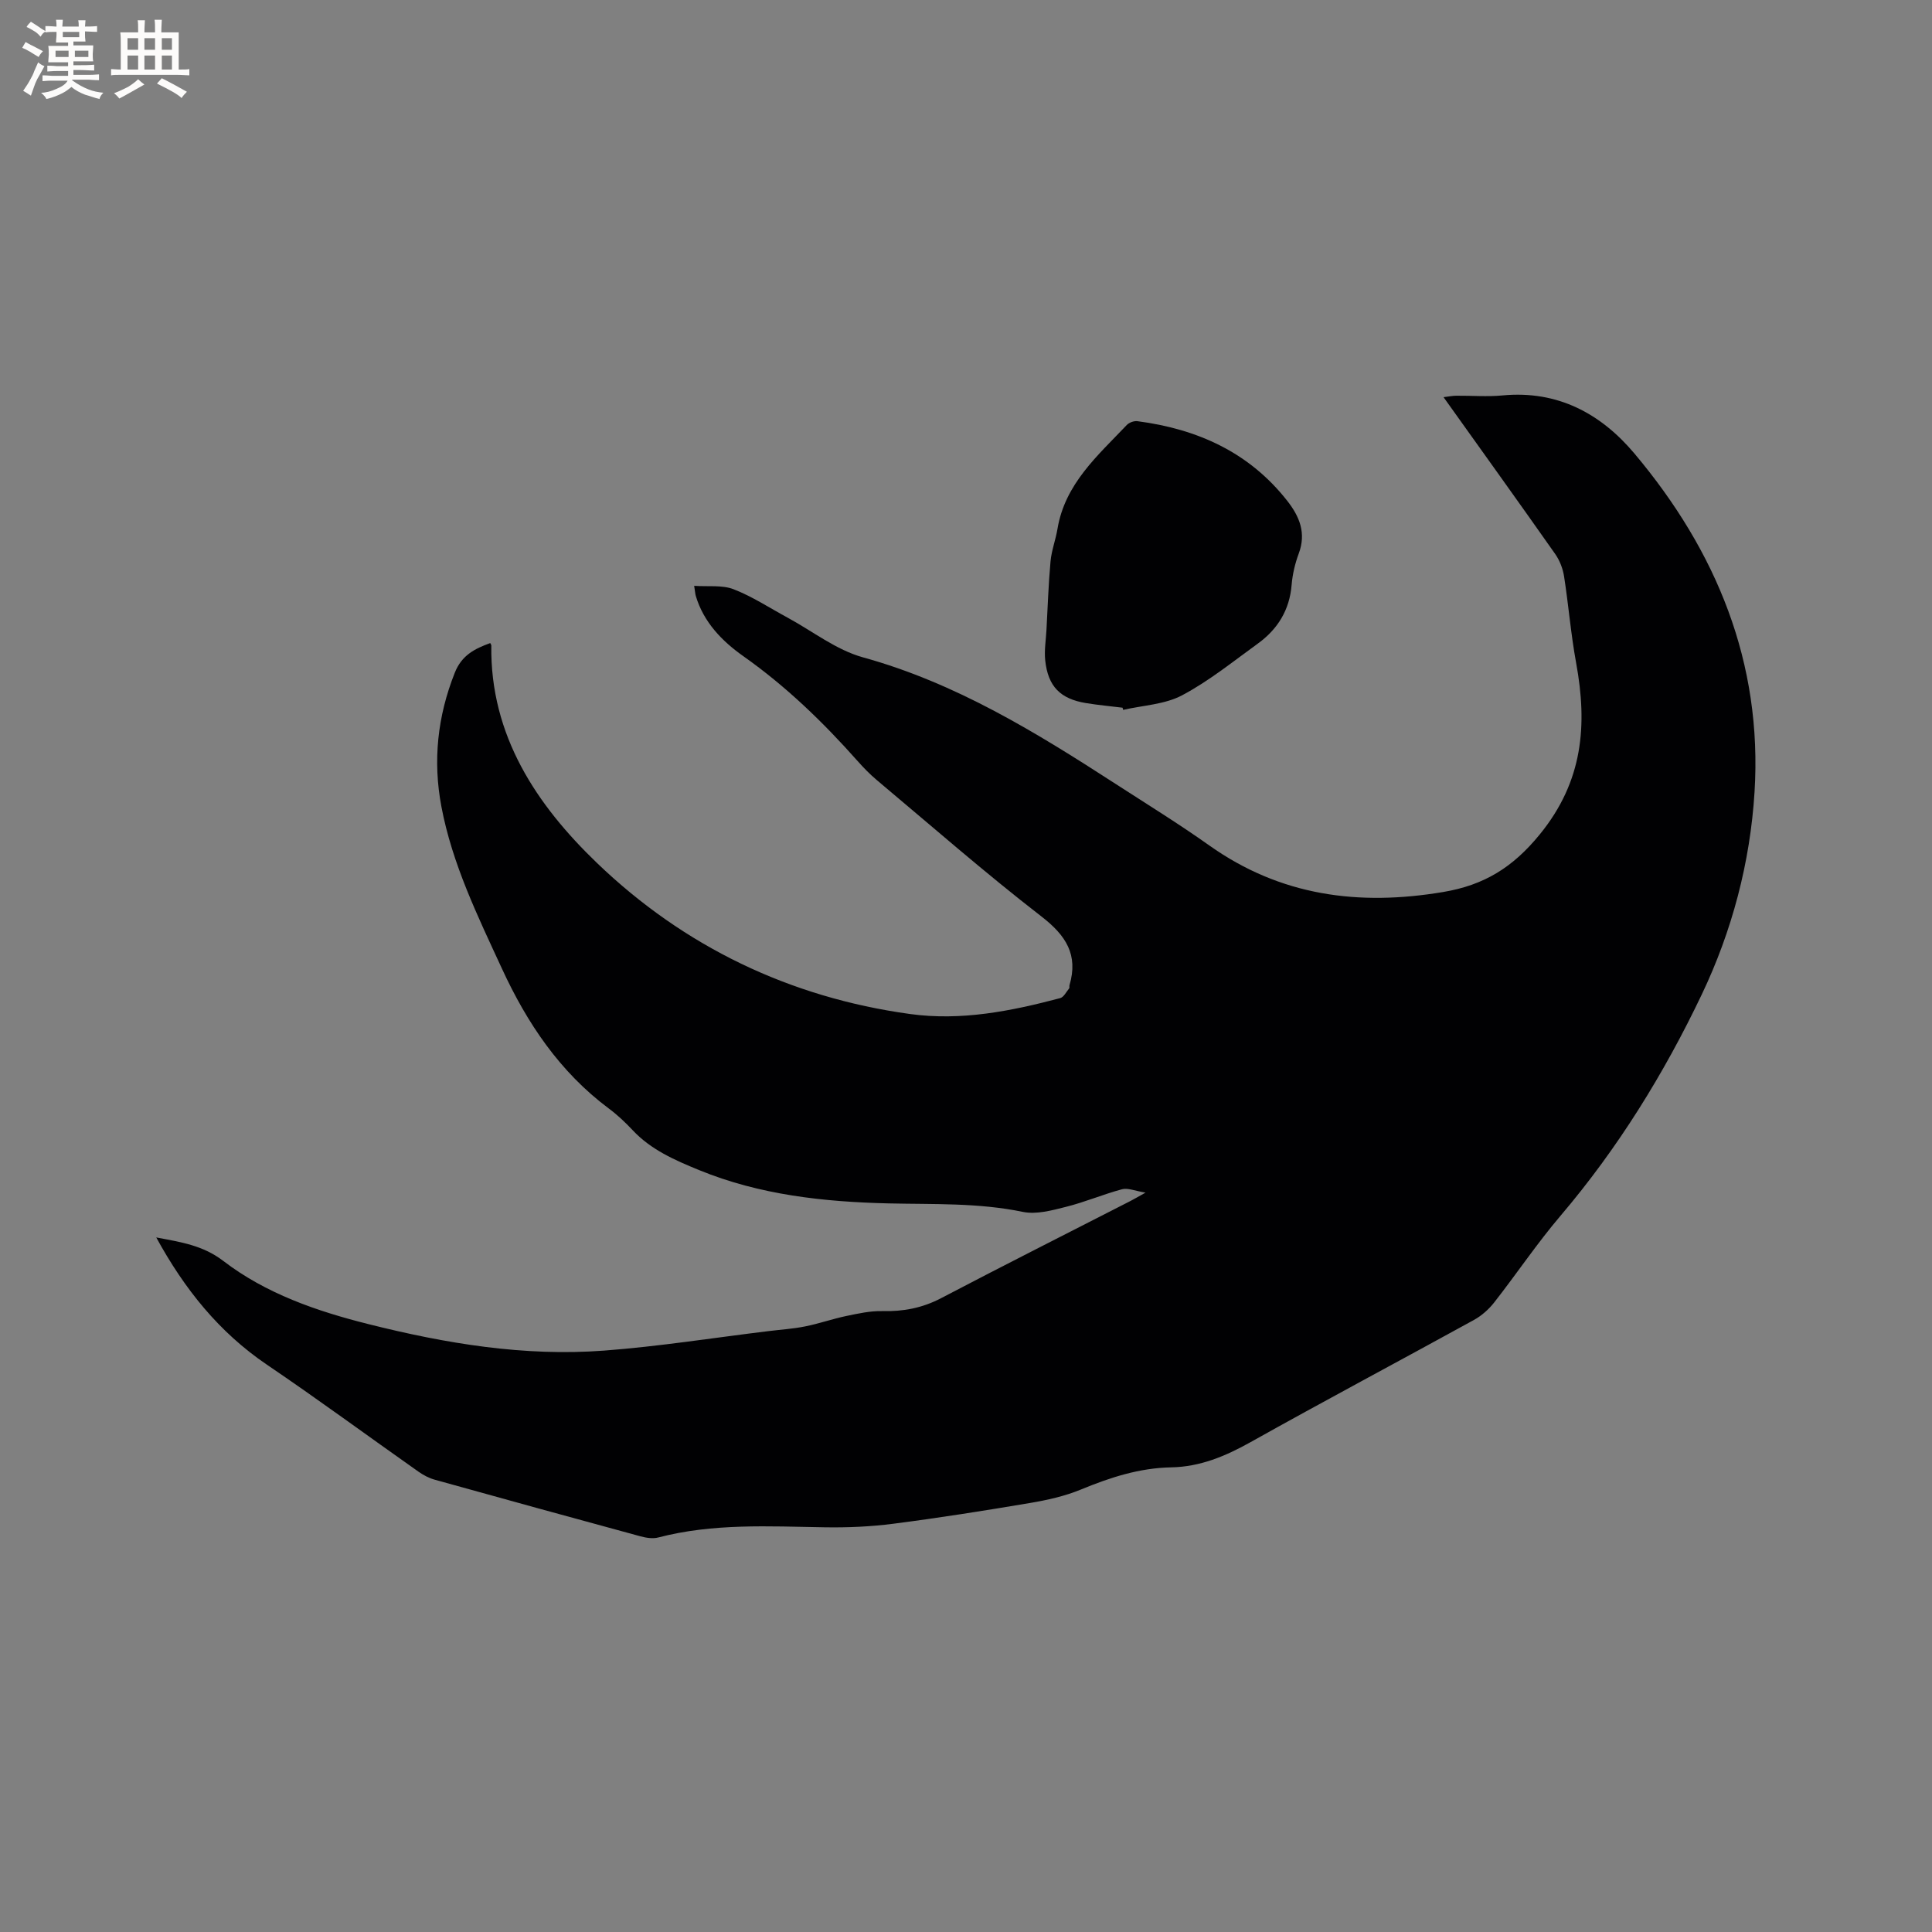 <svg enable-background="new 0 0 400 400" viewBox="0 0 400 400" xmlns="http://www.w3.org/2000/svg"><rect x="0" y="0" width="400" height="400" fill="#808080" stroke="none"/><path d="m101.5 133.14c.14.29.22.38.22.47-.27 18.71 9.42 33.1 21.93 45.11 17.97 17.25 39.84 27.79 64.76 31.22 10.59 1.46 20.9-.59 31.09-3.29.75-.2 1.27-1.31 1.86-2.02.11-.13.01-.42.06-.62 1.87-6.33-.71-10.33-5.82-14.28-11.65-9.01-22.75-18.73-34.04-28.2-1.46-1.22-2.79-2.6-4.06-4.03-7.12-8.02-14.77-15.41-23.58-21.63-4.42-3.12-8.24-7.03-9.87-12.51-.11-.39-.13-.8-.33-2.07 2.93.2 5.81-.21 8.17.71 3.89 1.51 7.46 3.87 11.16 5.87 5.19 2.81 10.08 6.7 15.63 8.23 19.23 5.31 35.84 15.55 52.3 26.2 6.49 4.2 13.09 8.27 19.39 12.74 14.75 10.47 30.96 12.58 48.43 9.64 8.44-1.42 14.39-5.05 19.99-11.92 8.97-10.99 9.9-22.6 7.53-35.52-1.09-5.93-1.57-11.97-2.5-17.93-.25-1.59-.9-3.27-1.82-4.59-7.55-10.74-15.22-21.41-23.13-32.49 1.15-.14 1.9-.3 2.66-.3 3.18-.03 6.39.24 9.54-.06 11.42-1.09 20.38 3.76 27.35 12.06 16.96 20.18 26.49 43.27 24.84 70.03-.9 14.6-4.67 28.81-10.92 41.92-7.81 16.39-17.38 31.87-29.24 45.82-4.87 5.72-9.08 12-13.72 17.93-1.13 1.45-2.63 2.78-4.23 3.66-15.4 8.47-30.93 16.72-46.27 25.31-5.19 2.9-10.42 5.09-16.4 5.2-6.57.12-12.64 2.09-18.66 4.58-3.36 1.39-7.03 2.2-10.64 2.81-9.38 1.58-18.77 3.07-28.2 4.28-4.71.61-9.5.82-14.25.74-11.55-.19-23.09-.86-34.45 2.11-1.14.3-2.53.07-3.71-.25-14.2-3.86-28.38-7.76-42.55-11.71-1.19-.33-2.35-.94-3.37-1.66-10.47-7.37-20.78-14.97-31.38-22.15-9.91-6.72-17.07-15.65-22.92-26.35 5.14.97 9.67 1.64 13.86 4.85 8.86 6.79 19.33 10.4 30.09 13.1 16.01 4.02 32.22 6.72 48.75 5.48 11.4-.86 22.72-2.66 34.08-4.04 2.52-.31 5.08-.47 7.56-.97 2.86-.57 5.64-1.55 8.49-2.15 2.46-.51 4.98-1.08 7.46-1.02 4.34.11 8.3-.63 12.21-2.68 13.03-6.83 26.18-13.45 39.28-20.16.73-.38 1.44-.8 3.04-1.69-2.19-.35-3.65-1.02-4.86-.7-3.92 1.05-7.7 2.67-11.63 3.65-2.89.73-6.11 1.61-8.9 1.04-9.24-1.92-18.54-1.54-27.85-1.76-13.4-.32-26.63-1.75-39.2-6.9-5.02-2.06-9.94-4.19-13.75-8.26-1.52-1.62-3.16-3.17-4.94-4.49-10.13-7.56-16.91-17.65-22.12-28.96-5.01-10.86-10.28-21.63-12.53-33.52-1.8-9.5-.82-18.7 2.77-27.74 1.44-3.64 4.15-4.98 7.34-6.14z" fill="#010103"/><path d="m232.41 146.52c-2.52-.31-5.05-.54-7.55-.95-5.34-.87-7.89-3.45-8.46-8.86-.22-2.07.15-4.21.26-6.31.26-4.72.41-9.46.84-14.17.21-2.27 1.06-4.46 1.44-6.73 1.55-9.33 8.33-15.17 14.34-21.5.49-.52 1.5-.89 2.2-.8 12.42 1.62 23.16 6.43 31.07 16.54 2.52 3.23 3.91 6.64 2.35 10.84-.77 2.07-1.3 4.3-1.48 6.49-.42 5.23-2.9 9.22-7.03 12.2-5.13 3.71-10.11 7.75-15.66 10.69-3.59 1.9-8.09 2.07-12.19 3.01-.03-.15-.08-.3-.13-.45z" fill="#010103"/><g fill="#fcfbfa"><path d="m6.8 9.5c.6.3 1.3.7 2.1 1.1-.4.4-.7.8-.9 1.2-.7-.4-1.3-.8-1.8-1.1s-1.1-.6-1.6-.8c.2-.4.5-.8.7-1.2.4.2.8.5 1.5.8zm.9 6.9c-.3.6-.5 1.1-.7 1.7s-.4 1.1-.6 1.7c-.6-.4-1.1-.7-1.6-1 .7-1 1.2-1.8 1.5-2.4.3-.5.6-1.1.8-1.7.3-.6.5-1.2.8-1.8.3.3.8.6 1.3.8-.7 1.3-1.2 2.2-1.5 2.7zm.1-11c.4.3 1 .7 1.7 1.1-.5.2-.8.6-1.1 1.1-.5-.6-1-1-1.4-1.2s-.9-.6-1.5-.8c.2-.4.5-.7.9-1.1.5.3.9.6 1.4.9zm10.5 13.1c1 .4 2 .6 3.1.7-.4.4-.7.8-.8 1.3-.9-.2-1.9-.6-3-.9-1-.4-2-.9-2.8-1.6-.5.4-1.1.9-1.9 1.3s-1.9.9-3.3 1.2c-.1-.3-.5-.8-1.1-1.3 1 0 2.1-.3 3.2-.8 1.2-.5 1.9-1 2.3-1.7h-3.2c-.4 0-1 0-2 .1v-1.2c1 0 1.7.1 2 .1h3.3v-1h-2.3c-.2 0-.9 0-2 .1v-1.2c1.2 0 1.9.1 2 .1h2.3v-.8h-4.1c0-.7.1-1.2.1-1.6 0-.5 0-1.1-.1-1.8h4.1v-.7h-2.5c0-.6.1-1.1.1-1.6v-.6h-.5c-.4 0-1 0-1.8.1v-1.3c1.2 0 1.9.1 2.1.1h.2c0-.3 0-.8-.1-1.4h1.4c0 .6-.1 1-.1 1.4h3.4c0-.4 0-.8-.1-1.3h1.5c0 .4-.1.9-.1 1.3.7 0 1.5 0 2.5-.1v1.2c-1 0-1.8-.1-2.5-.1v.6c0 .3 0 .8.1 1.5h-2.5v.8h4.1c0 .7-.1 1.3-.1 1.8s0 1 .1 1.5h-4.1v.8h1.4c.8 0 1.8 0 2.9-.1v1.2c-1 0-1.9-.1-2.8-.1h-1.5v1h3.2c.3 0 1 0 2.1-.1v1.2c-1.1 0-1.8-.1-2.1-.1h-3.4l-.1.1c1.4 1 2.4 1.5 3.4 1.9zm-4.1-6.7v-1.3h-2.7v1.3zm2.2-4.1v-1.1h-3.4v1.1zm1.9 4.1v-1.3h-2.8v1.3z"/><path d="m37 6.7v2.3 5.4c1 0 1.8 0 2.2-.1v1.3c-.6 0-1.5-.1-2.5-.1h-11.9c-.7 0-1.3 0-1.8.1v-1.3c.5 0 1.1.1 2 .1v-5.2c0-1 0-1.8-.1-2.5h3.7c0-1.3 0-2.1-.1-2.5h1.5c0 .4-.1 1.3-.1 2.5h2.2c0-1.2 0-2.1-.1-2.6h1.5c0 .4-.1 1.3-.1 2.6zm-12.3 13.7c-.3-.4-.7-.8-1.1-1.1 1.1-.4 2.1-.9 2.9-1.3.8-.5 1.5-1 2.1-1.6.4.4.9.8 1.3 1.1-2.5 1.4-4.2 2.4-5.2 2.9zm3.9-10.1v-2.4h-2.2v2.4zm0 4.1v-2.9h-2.2v2.9zm3.5-4.1v-2.4h-2.2v2.4zm0 4.1v-2.9h-2.2v2.9zm.4 2.9 1-1.1c.6.3 1.4.7 2.5 1.3s2 1.1 2.7 1.5c-.4.4-.8.8-1.1 1.3-.8-.8-2.5-1.7-5.1-3zm3.1-7v-2.4h-2.1v2.4zm0 4.1v-2.9h-2.1v2.9z"/></g></svg>